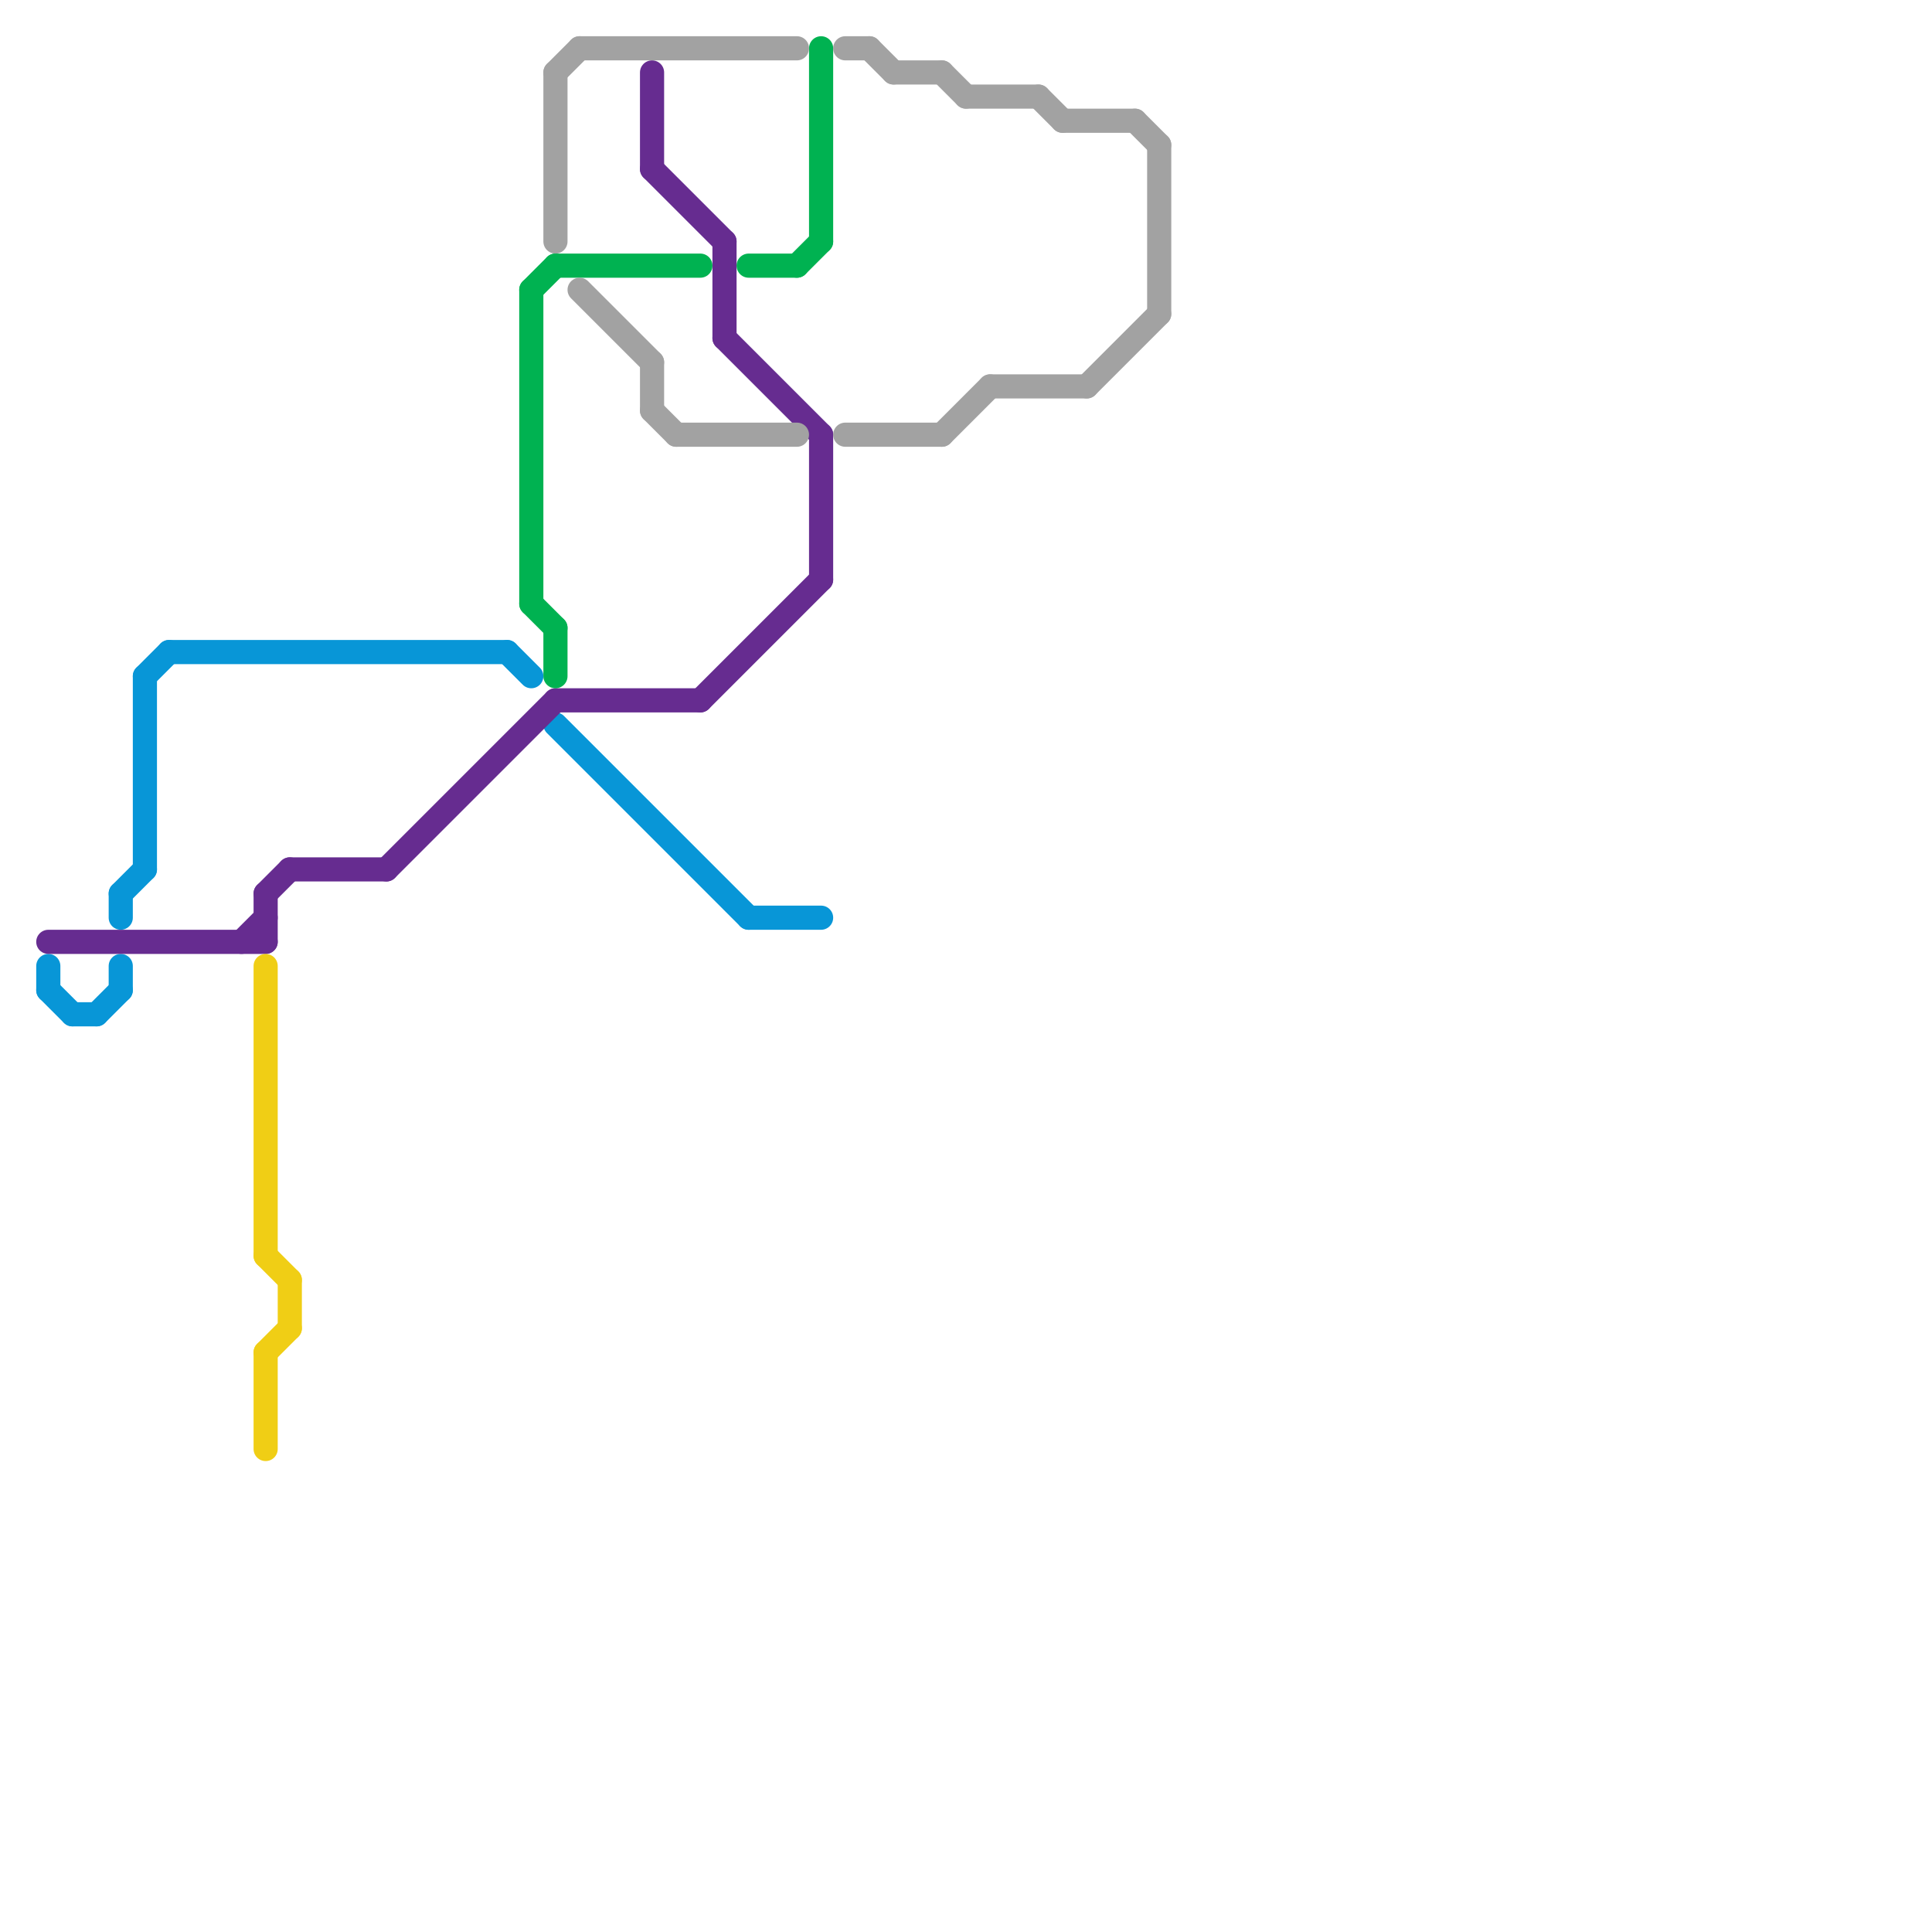 
<svg version="1.1" xmlns="http://www.w3.org/2000/svg" viewBox="0 0 80 80">
<style>text { font: 1px Helvetica; font-weight: 600; white-space: pre; dominant-baseline: central; } line { stroke-width: 1; fill: none; stroke-linecap: round; stroke-linejoin: round; } .c0 { stroke: #0896d7 } .c1 { stroke: #662c90 } .c2 { stroke: #f0ce15 } .c3 { stroke: #00b251 } .c4 { stroke: #a2a2a2 }</style><defs><g id="wm-xf"><circle r="1.2" fill="#000"/><circle r="0.9" fill="#fff"/><circle r="0.6" fill="#000"/><circle r="0.3" fill="#fff"/></g><g id="wm"><circle r="0.6" fill="#000"/><circle r="0.3" fill="#fff"/></g></defs><line class="c0" x1="6" y1="28" x2="6" y2="36"/><line class="c0" x1="6" y1="28" x2="7" y2="27"/><line class="c0" x1="23" y1="30" x2="31" y2="38"/><line class="c0" x1="5" y1="37" x2="6" y2="36"/><line class="c0" x1="31" y1="38" x2="34" y2="38"/><line class="c0" x1="7" y1="27" x2="21" y2="27"/><line class="c0" x1="2" y1="40" x2="2" y2="41"/><line class="c0" x1="3" y1="42" x2="4" y2="42"/><line class="c0" x1="4" y1="42" x2="5" y2="41"/><line class="c0" x1="21" y1="27" x2="22" y2="28"/><line class="c0" x1="5" y1="37" x2="5" y2="38"/><line class="c0" x1="2" y1="41" x2="3" y2="42"/><line class="c0" x1="5" y1="40" x2="5" y2="41"/><line class="c1" x1="27" y1="7" x2="30" y2="10"/><line class="c1" x1="30" y1="14" x2="34" y2="18"/><line class="c1" x1="30" y1="10" x2="30" y2="14"/><line class="c1" x1="10" y1="39" x2="11" y2="38"/><line class="c1" x1="12" y1="36" x2="16" y2="36"/><line class="c1" x1="27" y1="3" x2="27" y2="7"/><line class="c1" x1="34" y1="18" x2="34" y2="24"/><line class="c1" x1="29" y1="29" x2="34" y2="24"/><line class="c1" x1="16" y1="36" x2="23" y2="29"/><line class="c1" x1="2" y1="39" x2="11" y2="39"/><line class="c1" x1="23" y1="29" x2="29" y2="29"/><line class="c1" x1="11" y1="37" x2="12" y2="36"/><line class="c1" x1="11" y1="37" x2="11" y2="39"/><line class="c2" x1="11" y1="40" x2="11" y2="52"/><line class="c2" x1="11" y1="56" x2="11" y2="60"/><line class="c2" x1="11" y1="52" x2="12" y2="53"/><line class="c2" x1="11" y1="56" x2="12" y2="55"/><line class="c2" x1="12" y1="53" x2="12" y2="55"/><line class="c3" x1="22" y1="25" x2="23" y2="26"/><line class="c3" x1="22" y1="12" x2="22" y2="25"/><line class="c3" x1="34" y1="2" x2="34" y2="10"/><line class="c3" x1="23" y1="11" x2="29" y2="11"/><line class="c3" x1="31" y1="11" x2="33" y2="11"/><line class="c3" x1="23" y1="26" x2="23" y2="28"/><line class="c3" x1="22" y1="12" x2="23" y2="11"/><line class="c3" x1="33" y1="11" x2="34" y2="10"/><line class="c4" x1="35" y1="18" x2="39" y2="18"/><line class="c4" x1="27" y1="17" x2="28" y2="18"/><line class="c4" x1="40" y1="4" x2="43" y2="4"/><line class="c4" x1="43" y1="4" x2="44" y2="5"/><line class="c4" x1="28" y1="18" x2="33" y2="18"/><line class="c4" x1="24" y1="12" x2="27" y2="15"/><line class="c4" x1="36" y1="2" x2="37" y2="3"/><line class="c4" x1="44" y1="5" x2="47" y2="5"/><line class="c4" x1="27" y1="15" x2="27" y2="17"/><line class="c4" x1="39" y1="3" x2="40" y2="4"/><line class="c4" x1="37" y1="3" x2="39" y2="3"/><line class="c4" x1="47" y1="5" x2="48" y2="6"/><line class="c4" x1="41" y1="16" x2="45" y2="16"/><line class="c4" x1="23" y1="3" x2="23" y2="10"/><line class="c4" x1="48" y1="6" x2="48" y2="13"/><line class="c4" x1="23" y1="3" x2="24" y2="2"/><line class="c4" x1="45" y1="16" x2="48" y2="13"/><line class="c4" x1="24" y1="2" x2="33" y2="2"/><line class="c4" x1="35" y1="2" x2="36" y2="2"/><line class="c4" x1="39" y1="18" x2="41" y2="16"/>
</svg>
